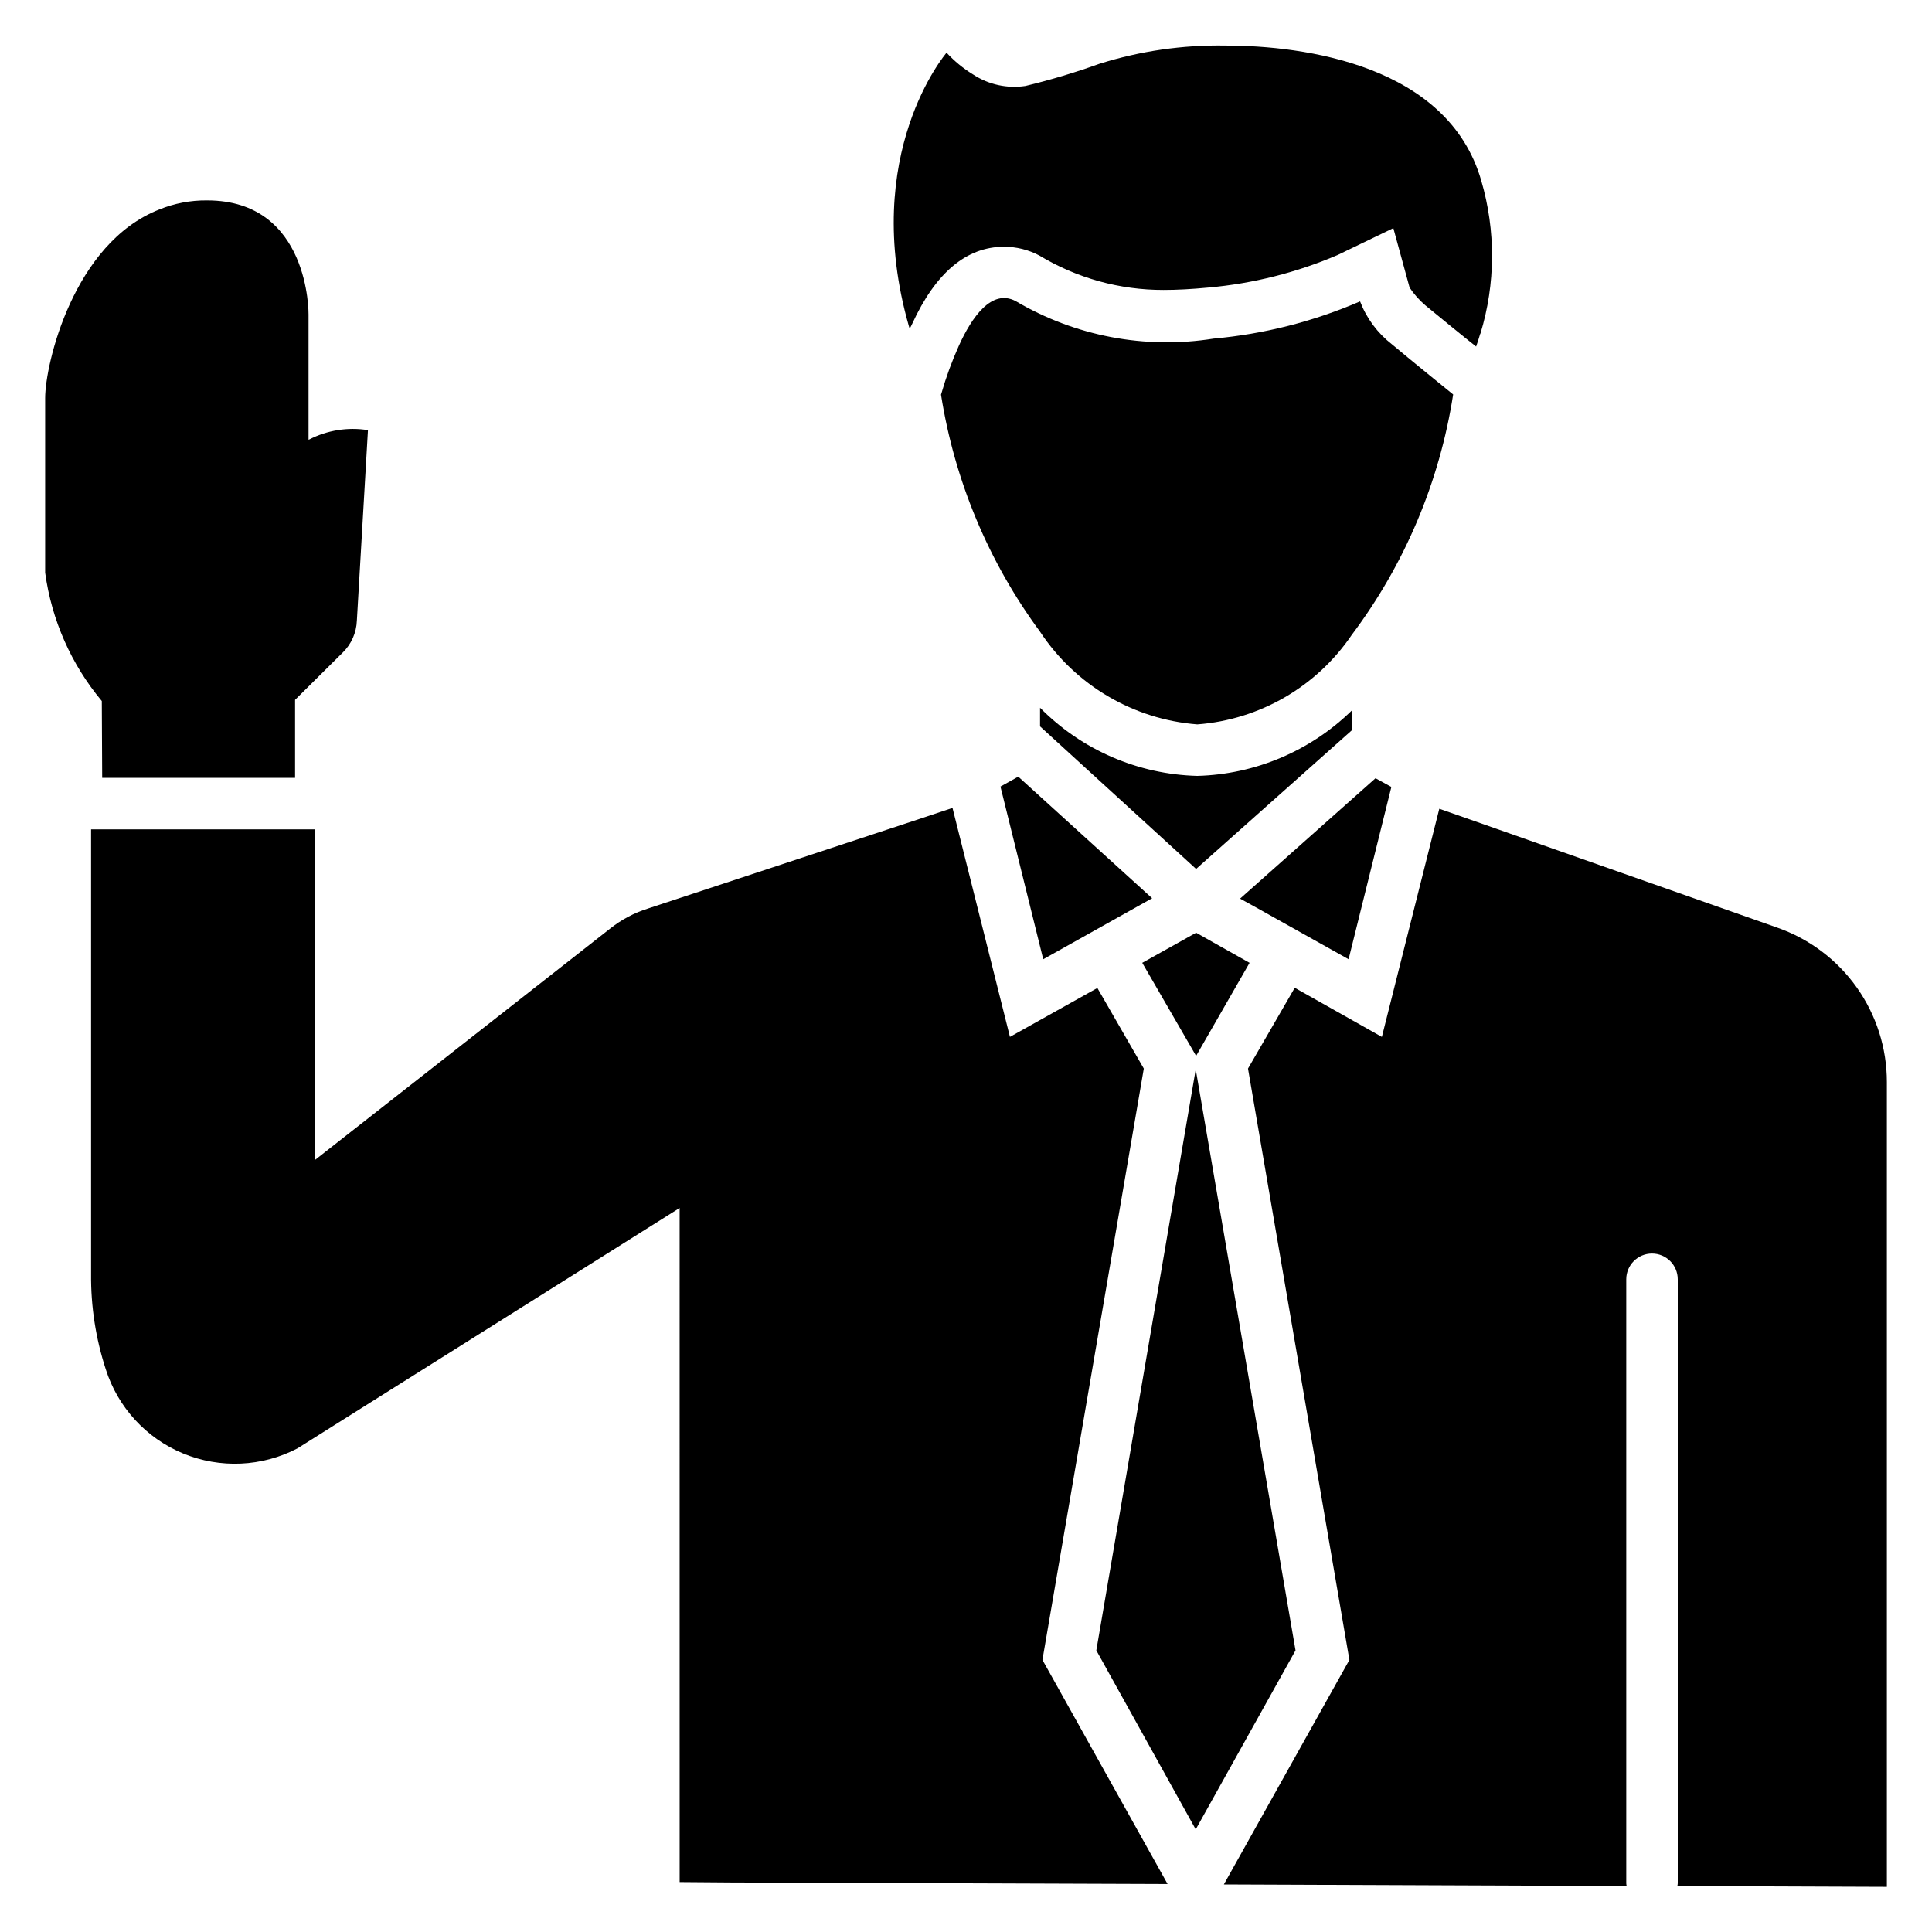 <?xml version="1.0" encoding="UTF-8"?>
<!-- Uploaded to: SVG Repo, www.svgrepo.com, Generator: SVG Repo Mixer Tools -->
<svg fill="#000000" width="800px" height="800px" version="1.1" viewBox="144 144 512 512" xmlns="http://www.w3.org/2000/svg">
 <g>
  <path d="m502.23 337.55v-5.246c-10.977 10.723-25.594 16.91-40.934 17.316-15.703-0.406-30.637-6.875-41.672-18.055v4.934l41.355 37.785z"/>
  <path d="m512.83 235.21c-3.781-2.941-6.688-6.863-8.398-11.336-12.336 5.332-25.449 8.664-38.836 9.867-18.121 2.887-36.68-0.641-52.48-9.973-6.297-3.254-11.547 4.199-15.008 11.859-1.836 4.086-3.379 8.293-4.617 12.598l-0.105 0.316v0.105-0.004c3.582 22.727 12.582 44.254 26.238 62.766 9.355 14.184 24.734 23.246 41.672 24.562 16.547-1.246 31.621-9.98 40.934-23.723 14.055-18.703 23.285-40.586 26.871-63.711 0 0-11.023-8.918-16.27-13.328z"/>
  <path d="m385.09 231.12 0.629-1.258c6.191-13.539 14.379-20.469 24.352-20.469 3.258-0.008 6.465 0.785 9.344 2.309 9.941 6.008 21.34 9.164 32.957 9.133 3.57 0 7.453-0.211 11.859-0.629 11.789-1.051 23.336-3.953 34.219-8.609l14.801-7.137 4.305 15.742-0.004 0.004c1.176 1.758 2.59 3.348 4.199 4.723 3.57 2.938 9.973 8.188 13.434 10.914 0.316-0.945 0.734-2.098 1.051-3.254 0.008-0.078 0.043-0.156 0.105-0.211 4.016-13.195 4.086-27.277 0.207-40.512-8.816-30.648-46.918-35.793-67.805-35.793-11.312-0.195-22.582 1.434-33.375 4.828-6.43 2.32-12.984 4.281-19.629 5.879-4.836 0.727-9.77-0.355-13.855-3.043-2.602-1.59-4.965-3.531-7.031-5.773 0 0-23.09 26.766-9.973 72.527 0.105 0.211 0.105 0.418 0.211 0.629z"/>
  <path d="m171.08 350.14h51.117v-20.676l12.594-12.492v0.004c2.309-2.242 3.664-5.289 3.781-8.504l2.938-50.484c-5.348-0.855-10.828 0.027-15.637 2.519h-0.105v-33.168s0.418-30.23-26.871-30.23c-4.352-0.051-8.672 0.77-12.699 2.414-22.777 8.922-30.23 41.039-30.23 49.961v46.289c1.707 12.52 6.91 24.305 15.012 34.008z"/>
  <path d="m447.12 427.18-12.281-21.309h-0.105l-23.09 12.91-15.219-60.668-8.5 2.832-72.211 23.824-0.004 0.004c-3.66 1.148-7.074 2.965-10.074 5.356l-78.195 61.297v-87.641h-59.305v117.87c-0.078 8.555 1.234 17.062 3.883 25.191 3.203 10.109 10.707 18.285 20.508 22.336 9.801 4.051 20.891 3.559 30.293-1.344l101.29-63.711 0.004 178.64 13.539 0.105 115.77 0.418-33.168-59.406z"/>
  <path d="m614.96 389.82-81.133-28.551-8.398-2.938-15.219 60.457-23.09-13.016-12.387 21.41 26.871 156.71-33.273 59.512 106.75 0.418v0.004c-0.09-0.34-0.125-0.695-0.105-1.047v-159.75c0-3.769 3.055-6.824 6.82-6.824 3.769 0 6.824 3.055 6.824 6.824v159.75c0.016 0.352-0.02 0.707-0.105 1.047l55.523 0.211v-213.28c0.004-8.996-2.793-17.773-8-25.105-5.211-7.336-12.578-12.867-21.074-15.828z"/>
  <path d="m409.13 352.45 11.336 45.762 28.863-16.164-35.477-32.223z"/>
  <path d="m501.39 398.21 11.336-45.66-4.199-2.309-35.895 31.91 4.195 2.309z"/>
  <path d="m460.88 427.39-26.344 153.98 26.344 47.441 26.449-47.441z"/>
  <path d="m475.15 399.16-14.168-7.977-14.273 7.977 14.273 24.664z"/>
 </g>
</svg>